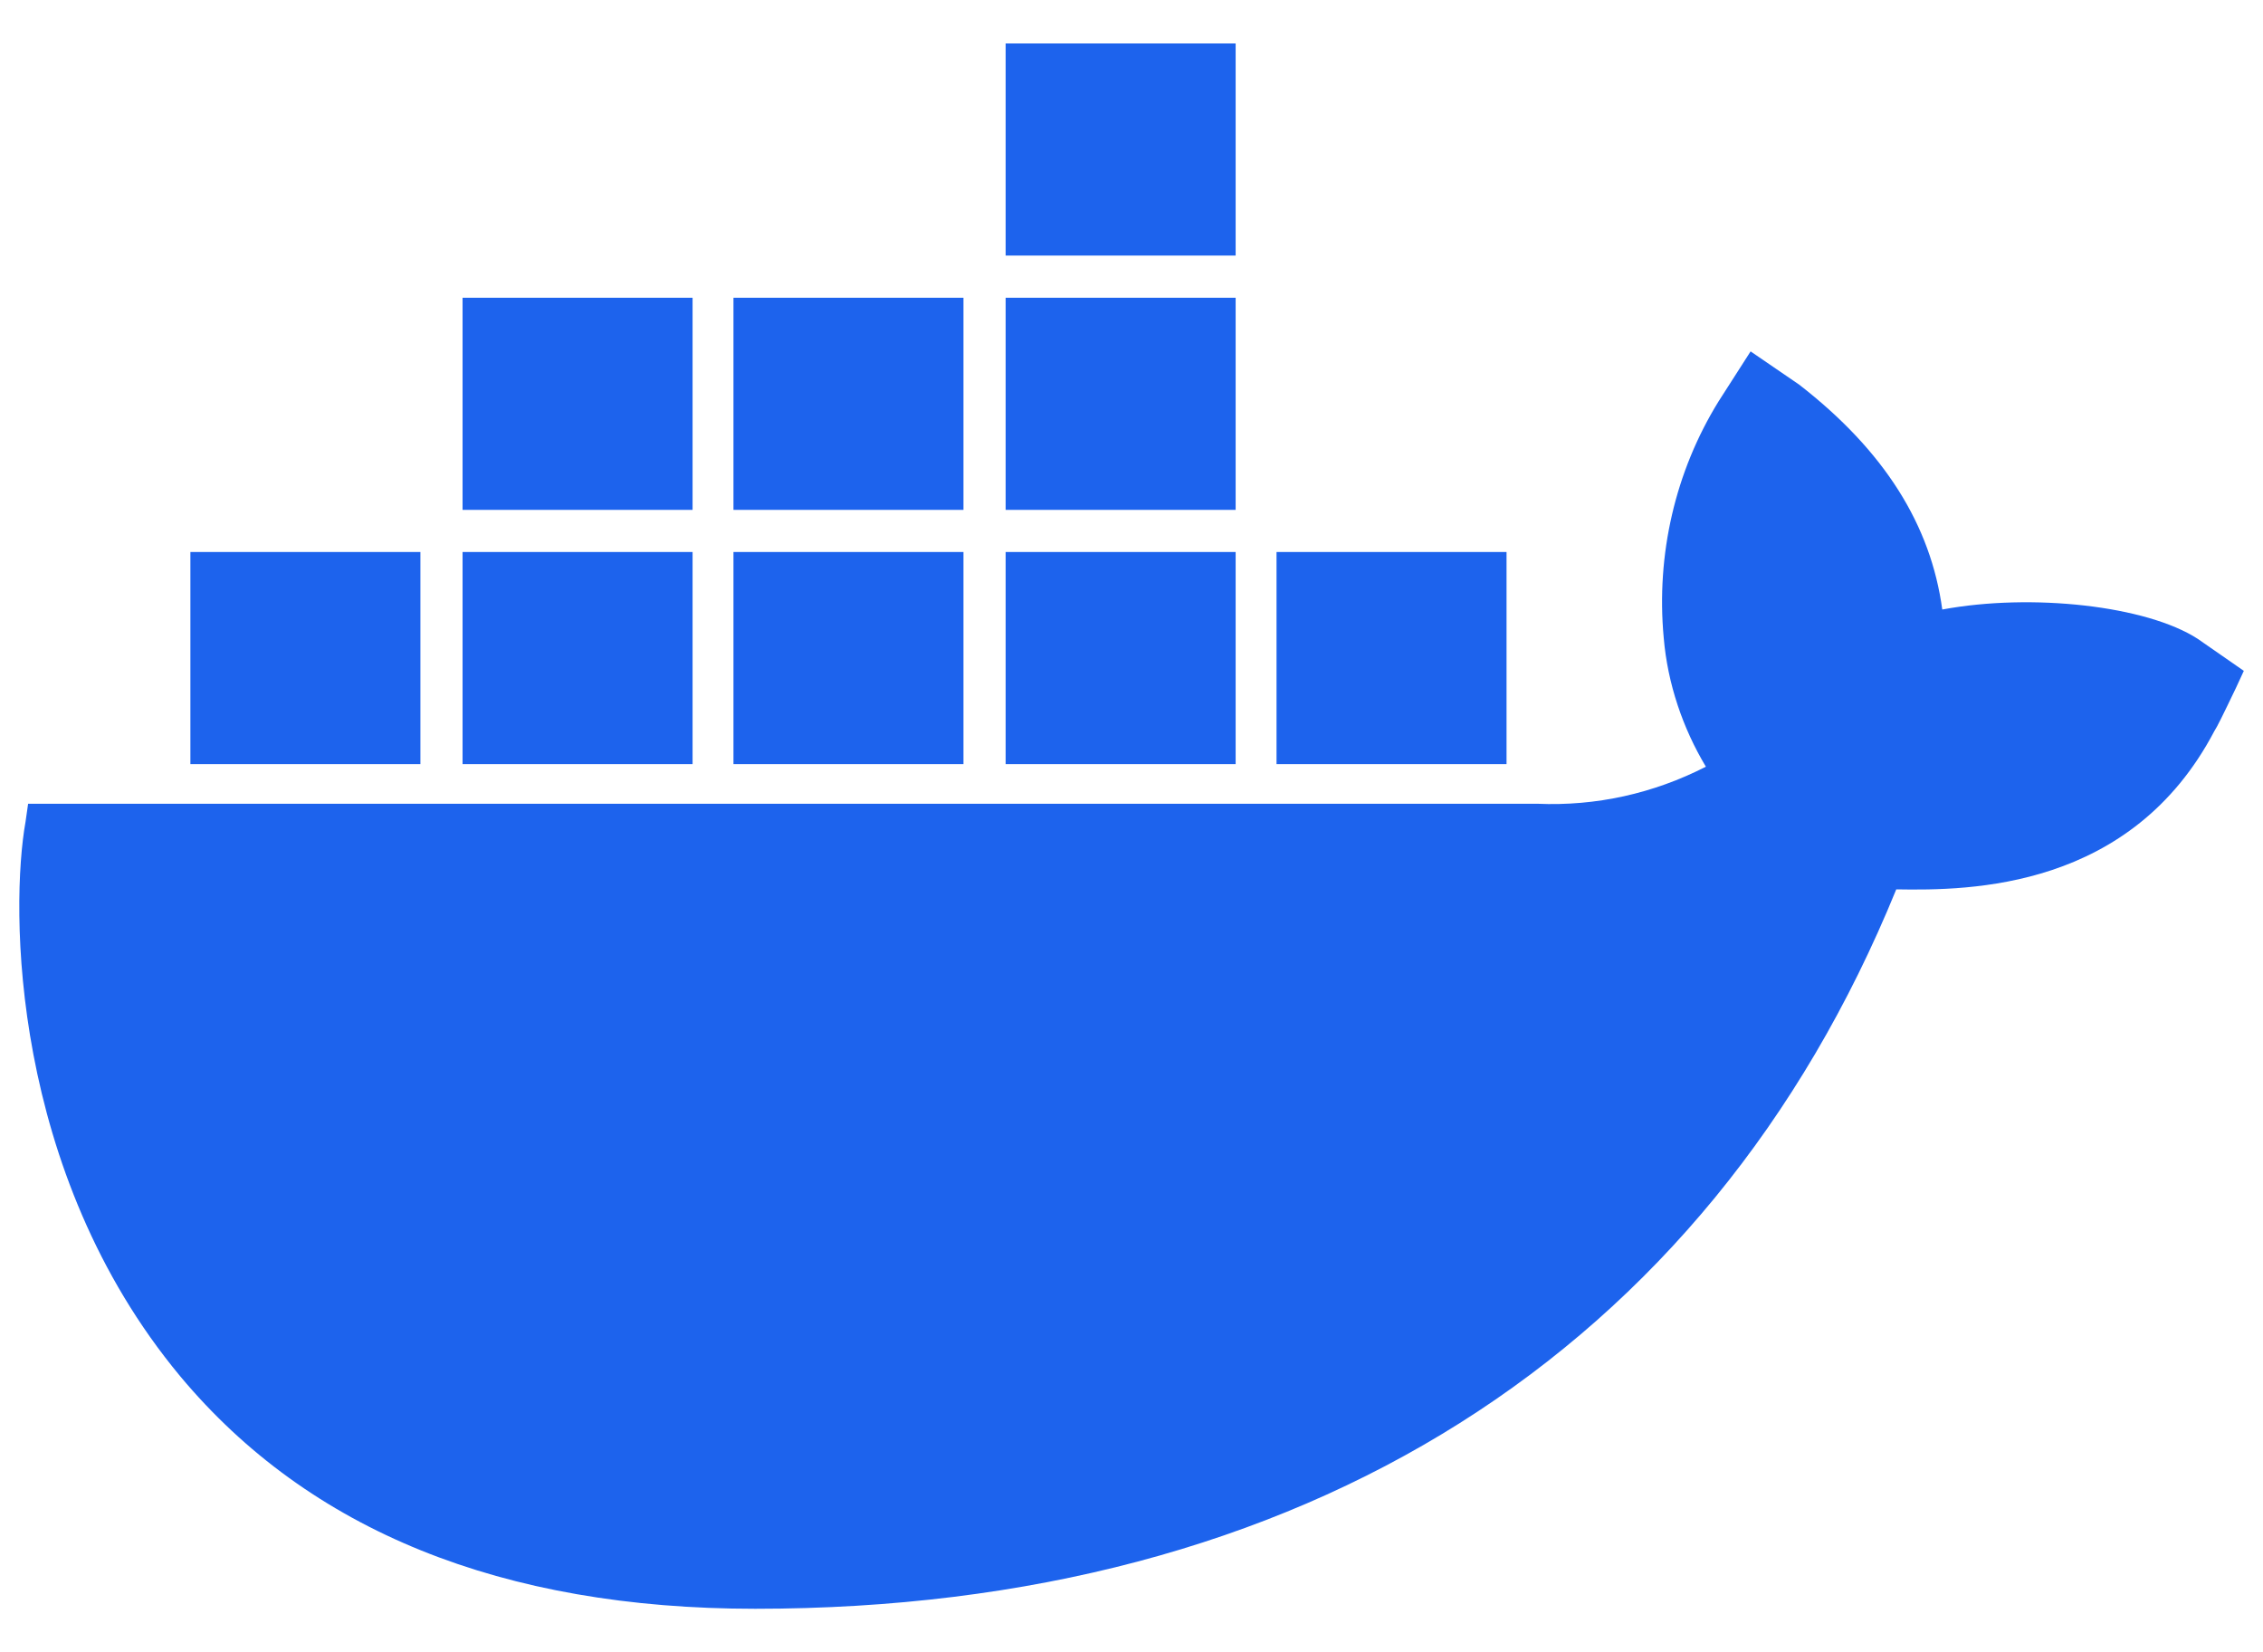 <svg xmlns="http://www.w3.org/2000/svg" xmlns:xlink="http://www.w3.org/1999/xlink" id="Camada_1" x="0px" y="0px" viewBox="0 0 177.1 129.3" style="enable-background:new 0 0 177.1 129.3;" xml:space="preserve"> <style type="text/css"> .st0{fill:#1D63ED;} </style> <path class="st0" d="M152,47.7c-0.9-6.6-4.5-12.4-11.2-17.6l-3.8-2.6l-2.5,3.9c-3.4,5.5-4.9,12-4.3,18.5c0.3,3.6,1.5,7.1,3.3,10.1 c-4.1,2.1-8.6,3.1-13.2,2.9H2.2l-0.2,1.4C0.8,71,0.8,91.7,14.1,107.7c10.1,12.1,25.2,18.2,45,18.2c42.8,0,74.5-20,89.3-56.3 c5.8,0.1,18.4,0,24.9-12.4c0.2-0.3,0.6-1.1,1.7-3.4l0.6-1.3L172,50C168,47.4,159,46.4,152,47.7L152,47.7z M96.7,3.4h-18V20h18V3.4z M96.7,23.3h-18v16.6h18V23.3z M75.4,23.3h-18v16.6h18V23.3z M54.2,23.3h-18v16.6h18V23.3z M32.9,43.2h-18v16.6h18V43.2z M54.2,43.2 h-18v16.6h18V43.2z M75.4,43.2h-18v16.6h18V43.2z M96.7,43.2h-18v16.6h18V43.2z M117.9,43.2h-18v16.6h18V43.2z"></path> </svg>